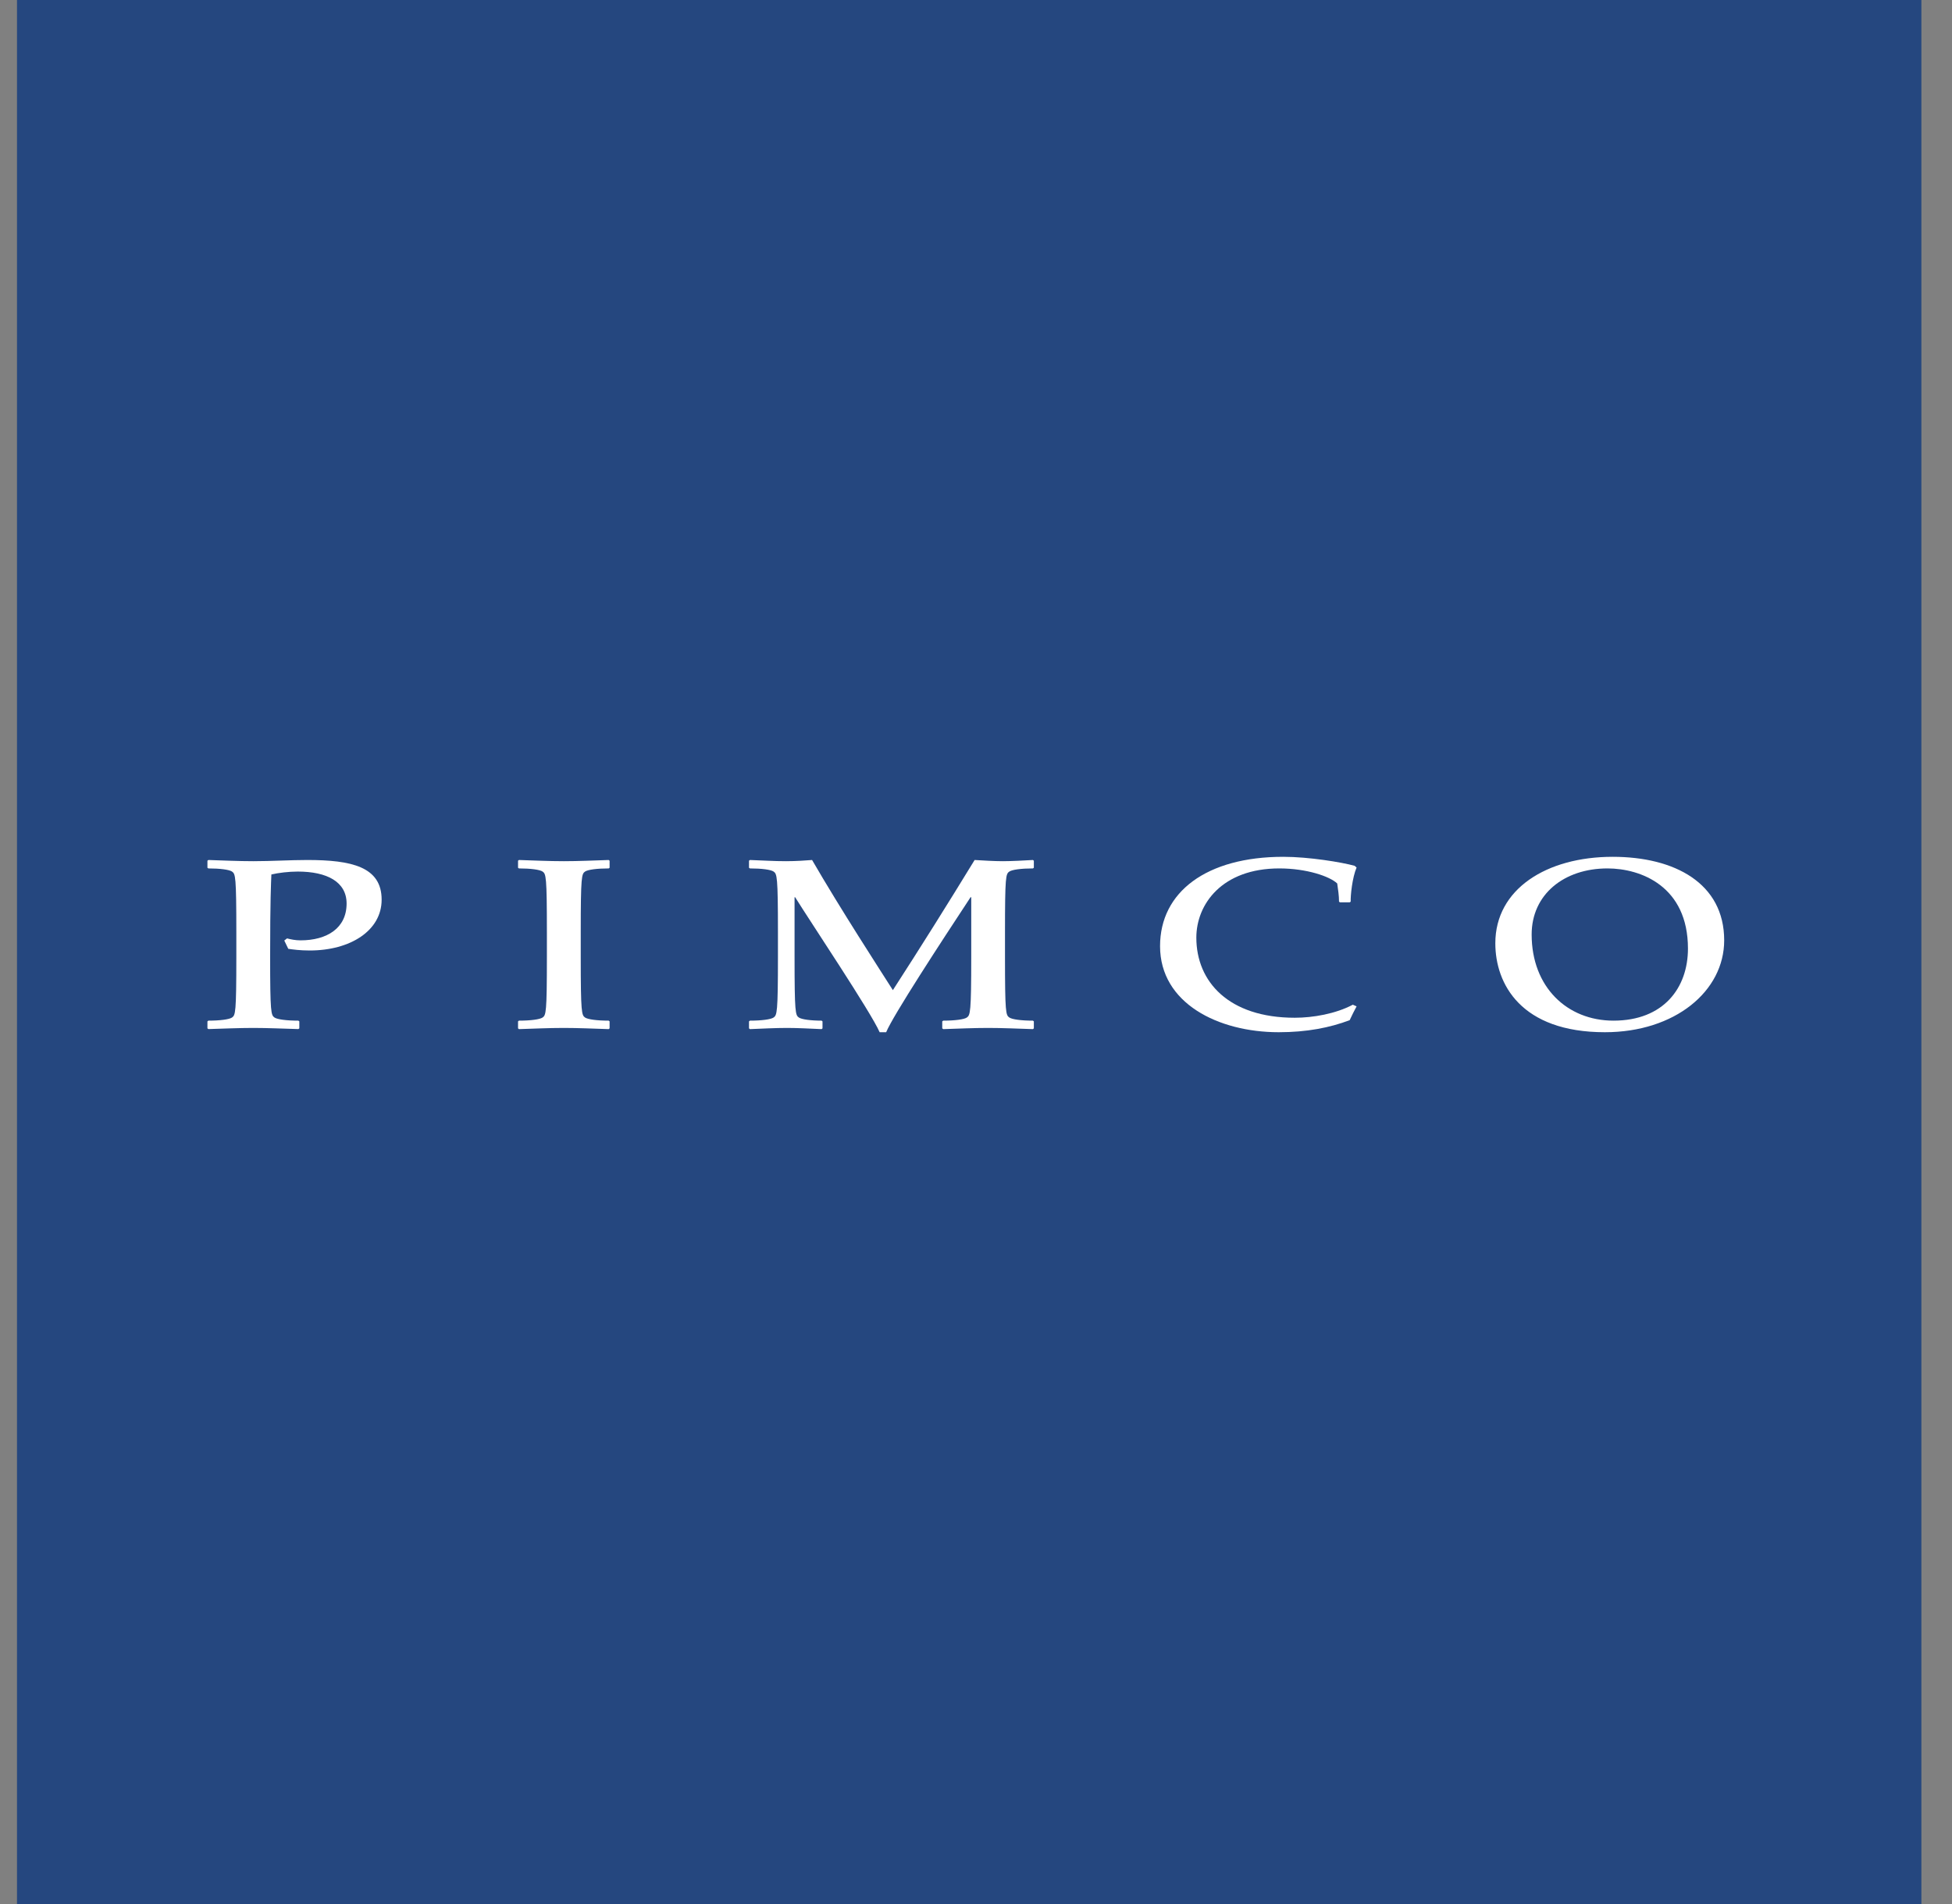 <svg width="41" height="40" viewBox="0 0 41 40" fill="none" xmlns="http://www.w3.org/2000/svg">
<rect x="0" y="0" width="41" height="40" fill="#808080" stroke="none"/>
<rect width="40" height="40" transform="translate(0.357)" fill="#25477F"/>
<path d="M6.029 19.714C6.105 19.734 6.202 19.755 6.312 19.755C6.867 19.755 7.28 19.5 7.28 18.982C7.28 18.525 6.867 18.31 6.254 18.31C6.067 18.31 5.848 18.336 5.7 18.371C5.693 18.564 5.674 18.88 5.674 20.101C5.674 21.279 5.693 21.325 5.765 21.376C5.823 21.416 6.016 21.442 6.267 21.442L6.287 21.457V21.604L6.267 21.619C5.938 21.61 5.629 21.595 5.32 21.595C5.01 21.595 4.699 21.61 4.377 21.619L4.357 21.604V21.457L4.377 21.442C4.622 21.442 4.816 21.416 4.874 21.376C4.945 21.325 4.964 21.279 4.964 20.101V19.586C4.964 18.407 4.945 18.361 4.874 18.31C4.816 18.27 4.622 18.244 4.377 18.244L4.357 18.23V18.082L4.377 18.067C4.699 18.077 5.01 18.092 5.32 18.092C5.707 18.092 6.093 18.067 6.454 18.067C7.384 18.067 8.016 18.209 8.016 18.901C8.016 19.551 7.358 19.968 6.506 19.968C6.299 19.968 6.151 19.947 6.055 19.933L5.971 19.759L6.029 19.714Z" fill="white"/>
<path d="M10.881 18.082L10.9 18.067C11.223 18.077 11.533 18.092 11.843 18.092C12.153 18.092 12.462 18.077 12.785 18.067L12.804 18.082V18.23L12.785 18.244C12.54 18.244 12.346 18.27 12.288 18.31C12.217 18.361 12.198 18.407 12.198 19.586V20.101C12.198 21.278 12.217 21.325 12.288 21.376C12.346 21.416 12.54 21.442 12.785 21.442L12.804 21.457V21.604L12.785 21.62C12.462 21.61 12.153 21.595 11.843 21.595C11.533 21.595 11.223 21.61 10.9 21.62L10.881 21.604V21.457L10.9 21.442C11.146 21.442 11.339 21.416 11.397 21.376C11.468 21.325 11.487 21.278 11.487 20.101V19.586C11.487 18.407 11.468 18.361 11.397 18.31C11.339 18.27 11.146 18.244 10.9 18.244L10.881 18.23V18.082Z" fill="white"/>
<path d="M15.732 18.082L15.752 18.067C16.074 18.077 16.23 18.092 16.513 18.092C16.714 18.092 16.94 18.077 17.057 18.067C17.657 19.103 18.483 20.375 18.754 20.801C19.341 19.893 19.909 18.986 20.471 18.067C20.644 18.077 20.878 18.092 21.064 18.092C21.251 18.092 21.515 18.077 21.696 18.067L21.715 18.082V18.23L21.696 18.244C21.451 18.244 21.258 18.27 21.2 18.31C21.126 18.361 21.109 18.407 21.109 19.586V20.101C21.109 21.278 21.126 21.325 21.2 21.376C21.258 21.416 21.451 21.442 21.696 21.442L21.715 21.457V21.604L21.696 21.62C21.374 21.61 21.064 21.595 20.753 21.595C20.445 21.595 20.134 21.61 19.812 21.62L19.791 21.604V21.457L19.812 21.442C20.058 21.442 20.252 21.416 20.308 21.376C20.379 21.325 20.4 21.278 20.4 20.101V18.849H20.386C19.766 19.79 18.754 21.34 18.613 21.685H18.476C18.302 21.278 17.024 19.368 16.701 18.849H16.689V20.101C16.689 21.278 16.707 21.325 16.779 21.376C16.836 21.416 17.03 21.442 17.257 21.442L17.276 21.457V21.604L17.257 21.62C17.017 21.61 16.772 21.595 16.534 21.595C16.275 21.595 16.01 21.61 15.752 21.62L15.732 21.604V21.457L15.752 21.442C15.998 21.442 16.192 21.416 16.249 21.376C16.32 21.325 16.34 21.278 16.34 20.101V19.586C16.34 18.407 16.32 18.361 16.249 18.31C16.192 18.27 15.998 18.244 15.752 18.244L15.732 18.23V18.082Z" fill="white"/>
<path d="M28.494 21.142C28.441 21.238 28.395 21.335 28.349 21.432C27.932 21.59 27.447 21.685 26.859 21.685C25.587 21.685 24.366 21.076 24.366 19.877C24.366 18.737 25.343 18 26.955 18C27.491 18 28.177 18.113 28.453 18.189L28.494 18.225C28.403 18.437 28.365 18.814 28.37 18.942L28.349 18.956H28.144L28.125 18.942C28.125 18.814 28.105 18.687 28.087 18.56C27.932 18.412 27.447 18.244 26.871 18.244C25.666 18.244 25.128 18.997 25.128 19.698C25.128 20.624 25.808 21.381 27.196 21.381C27.576 21.381 28.054 21.299 28.415 21.107L28.494 21.142Z" fill="white"/>
<path d="M33.763 18.244C32.853 18.244 32.171 18.788 32.171 19.632C32.171 20.736 32.916 21.442 33.89 21.442C34.944 21.442 35.454 20.751 35.454 19.928C35.454 18.62 34.466 18.244 33.763 18.244ZM33.872 18C35.175 18 36.215 18.555 36.215 19.755C36.215 20.822 35.181 21.685 33.709 21.685C31.949 21.685 31.408 20.674 31.408 19.816C31.408 18.677 32.485 18 33.872 18Z" fill="white"/>
</svg>
